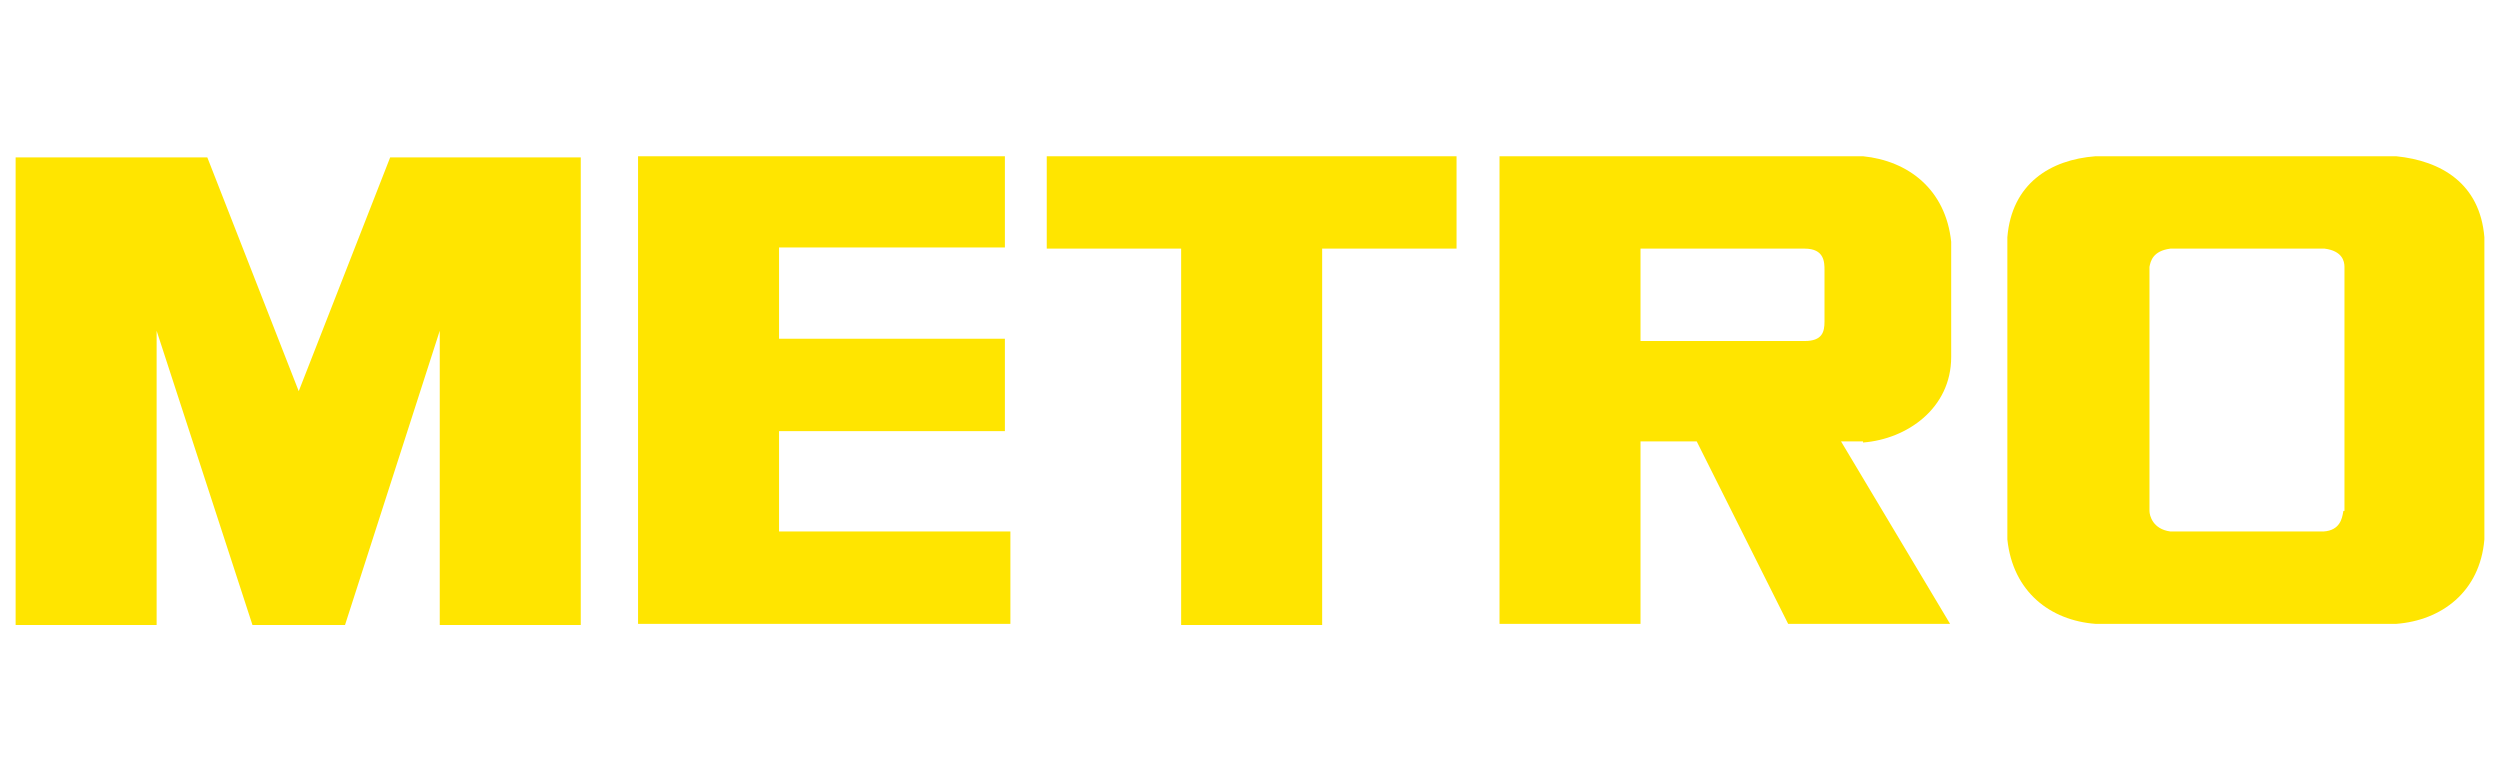 <?xml version="1.0" encoding="UTF-8"?> <svg xmlns="http://www.w3.org/2000/svg" width="160" height="50" viewBox="0 0 160 50" fill="none"><path d="M75.593 15.912H66.992V10H93.219V15.912H84.618V40H75.593V15.912ZM64.313 15.912V10H40.835V39.927H64.665V34.015H49.859V27.591H64.313V21.679H49.859V15.839H64.313V15.912ZM116.768 20.584C116.768 21.241 116.627 21.825 115.499 21.825H104.993V15.912H115.499C116.768 15.912 116.768 16.788 116.768 17.299V20.584ZM119.235 28.321C122.055 28.102 124.876 26.131 124.876 22.847V16.131V15.475C124.523 12.117 122.126 10.292 119.235 10H95.969V39.927H104.993V28.248H108.589L114.441 39.927H124.805L117.825 28.248H119.235V28.321ZM22.081 40L28.144 21.168V40H37.169V10.073H24.971L19.119 25.036L13.268 10.073H1V40H10.024V21.168L16.158 40H22.081Z" fill="#FFE500"></path><path fill-rule="evenodd" clip-rule="evenodd" d="M153.358 10H134.112C131.221 10.219 128.753 11.752 128.471 15.182V34.526C128.824 37.883 131.221 39.708 134.112 39.927H153.358C156.251 39.708 158.718 37.883 159 34.526V15.182C158.718 11.752 156.251 10.292 153.358 10ZM149.961 32.784C149.966 32.754 149.971 32.726 149.976 32.701H150.046V17.08C150.046 16.715 149.905 16.058 148.776 15.912H138.906C137.778 16.058 137.637 16.715 137.566 17.08V32.701C137.566 32.993 137.778 33.869 138.906 34.015H148.706C149.756 33.947 149.89 33.184 149.961 32.784Z" fill="#FFE500"></path></svg> 